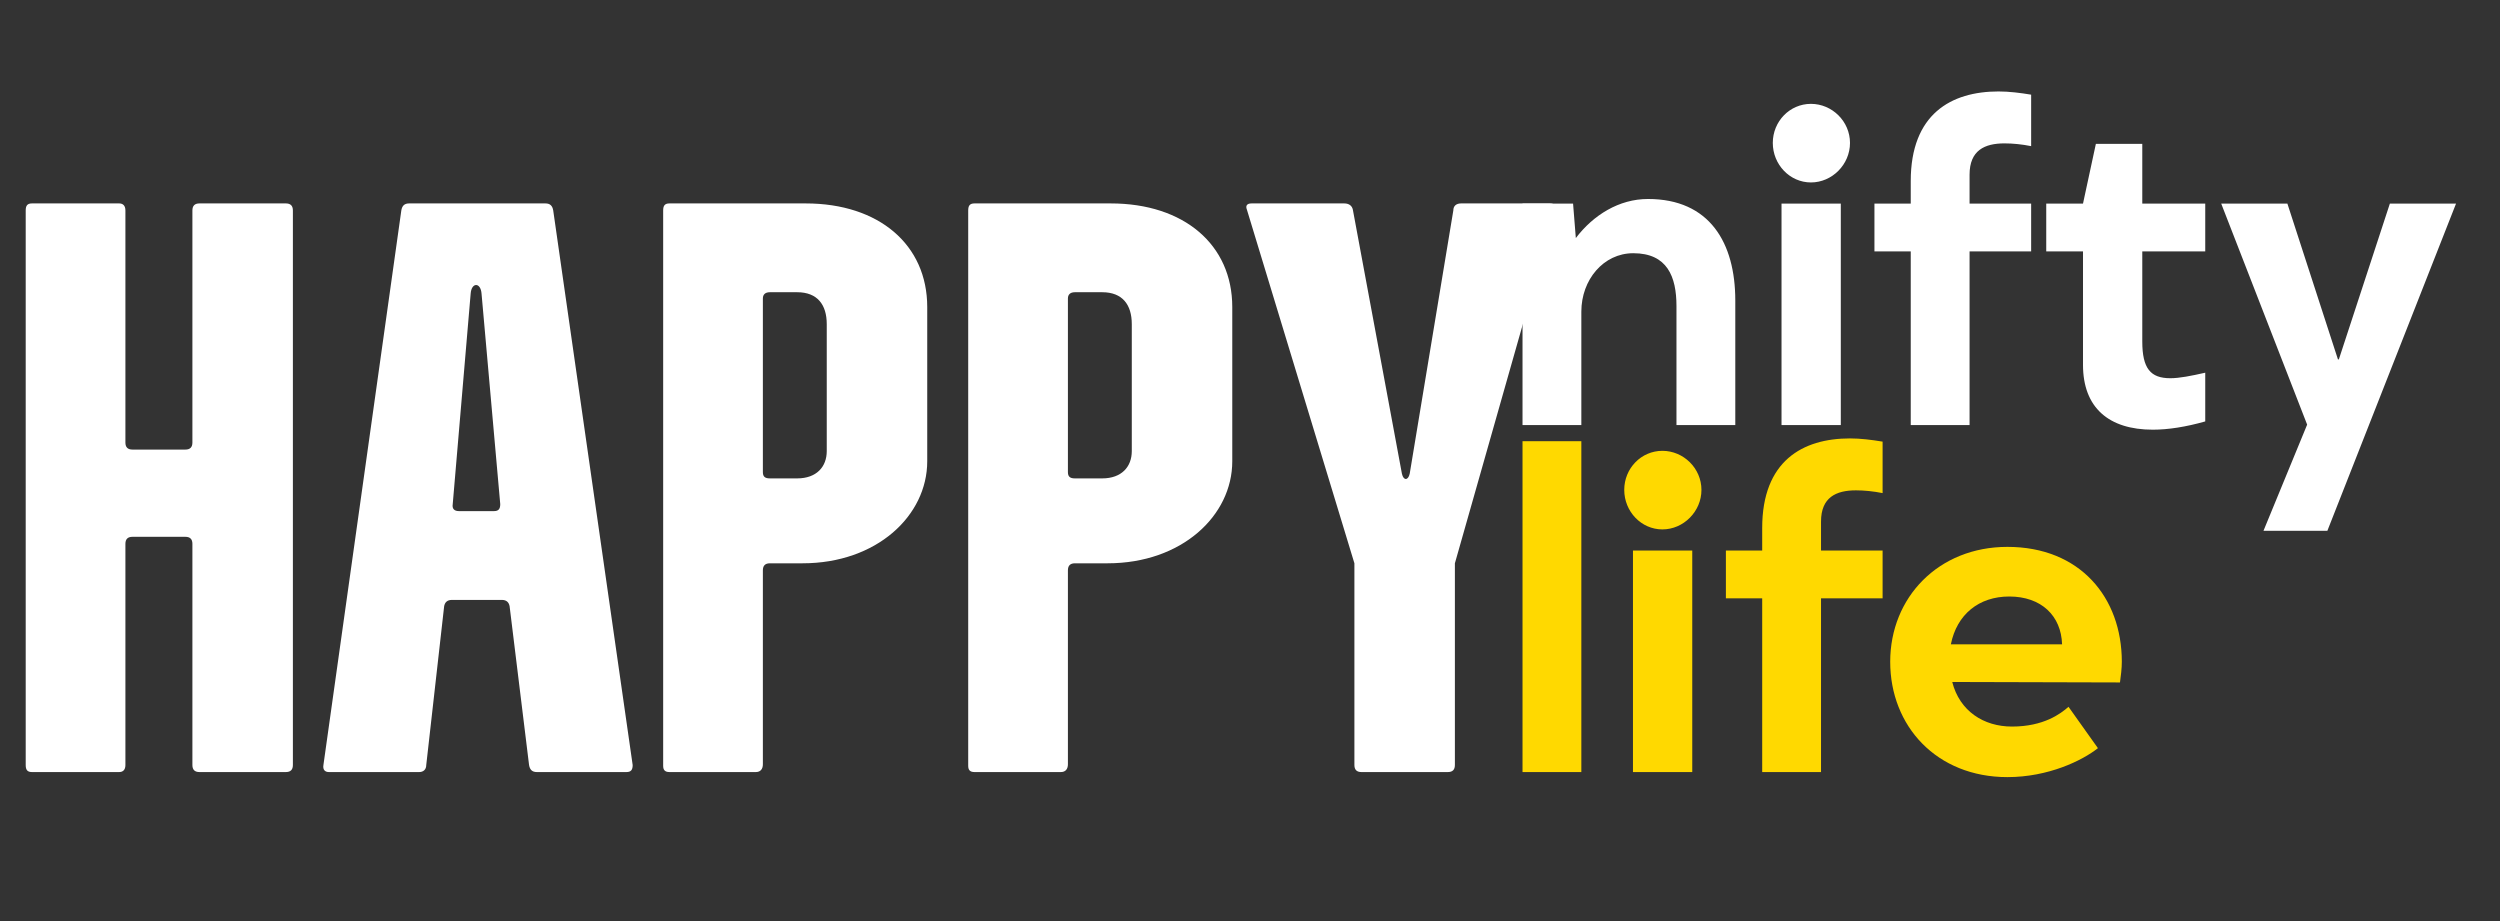 <svg xmlns="http://www.w3.org/2000/svg" width="1088" height="401" viewBox="0 0 1088 401" fill="none"><rect x="0" y="0" width="1088" height="401" fill="#333333" stroke="none"/><path d="M127.464 91.581V332.949C127.464 334.983 126.447 336 124.413 336H86.784C84.75 336 83.733 334.983 83.733 332.949V236.673C83.733 234.639 82.716 233.622 80.682 233.622H57.63C55.596 233.622 54.579 234.639 54.579 236.673V332.949C54.579 334.983 53.562 336 51.867 336H13.899C11.865 336 11.187 334.983 11.187 332.949V91.581C11.187 89.547 11.865 88.53 13.899 88.53H51.867C53.562 88.53 54.579 89.547 54.579 91.581V192.603C54.579 194.637 55.596 195.654 57.63 195.654H80.682C82.716 195.654 83.733 194.637 83.733 192.603V91.581C83.733 89.547 84.75 88.53 86.784 88.53H124.413C126.447 88.53 127.464 89.547 127.464 91.581ZM204.825 127.854L197.028 219.384C196.689 221.418 197.706 222.435 199.74 222.435H214.995C217.029 222.435 217.707 221.418 217.707 219.384L209.571 127.854C209.232 122.769 205.164 122.769 204.825 127.854ZM230.25 332.949L221.775 263.793C221.436 262.098 220.419 261.081 218.385 261.081H196.689C194.655 261.081 193.638 262.098 193.299 263.793L185.502 332.949C185.502 334.983 184.146 336 182.451 336H143.127C141.432 336 140.415 334.983 140.754 332.949L174.654 91.581C174.993 89.547 176.01 88.53 178.044 88.53H237.369C239.403 88.53 240.42 89.547 240.759 91.581L275.337 332.949C275.337 334.983 274.659 336 272.625 336H233.64C231.606 336 230.589 334.983 230.25 332.949ZM346.919 127.176H335.054C333.02 127.176 332.003 128.193 332.003 129.888V205.485C332.003 207.519 333.02 208.197 335.054 208.197H346.919C355.394 208.197 359.801 203.112 359.801 196.332V141.075C359.801 132.6 355.733 127.176 346.919 127.176ZM349.292 245.148H335.054C333.02 245.148 332.003 246.165 332.003 248.199V332.61C332.003 334.644 330.986 336 328.952 336H291.323C289.289 336 288.611 334.983 288.611 333.288V91.581C288.611 89.547 289.289 88.53 291.323 88.53H350.648C382.514 88.53 403.532 106.497 403.532 133.617V200.739C403.532 224.469 381.497 245.148 349.292 245.148ZM479.672 127.176H467.807C465.773 127.176 464.756 128.193 464.756 129.888V205.485C464.756 207.519 465.773 208.197 467.807 208.197H479.672C488.147 208.197 492.554 203.112 492.554 196.332V141.075C492.554 132.6 488.486 127.176 479.672 127.176ZM482.045 245.148H467.807C465.773 245.148 464.756 246.165 464.756 248.199V332.61C464.756 334.644 463.739 336 461.705 336H424.076C422.042 336 421.364 334.983 421.364 333.288V91.581C421.364 89.547 422.042 88.53 424.076 88.53H483.401C515.267 88.53 536.285 106.497 536.285 133.617V200.739C536.285 224.469 514.25 245.148 482.045 245.148ZM630.116 336H592.487C590.453 336 589.436 334.983 589.436 332.949V245.148L542.654 91.242C541.976 89.547 542.654 88.53 544.688 88.53H585.029C587.063 88.53 588.419 89.547 588.758 91.242L610.115 206.163C610.793 209.214 612.827 209.214 613.505 206.163L632.489 91.581C632.489 89.547 633.845 88.53 635.879 88.53H674.525C676.559 88.53 677.237 89.547 676.898 91.242L633.167 245.148V332.949C633.167 334.983 632.15 336 630.116 336Z" fill="white"></path><path d="M688.2 135.6V185H662.6V88.6H684.6L685.8 103.6C693.4 93.6 704.6 86.6 717.2 86.6C744 86.6 755.2 105.6 755.2 130.8V185H729.6V133.2C729.6 120.4 725.6 110.2 710.8 110.2C697.8 110.2 688.2 121.8 688.2 135.6ZM775.319 185V88.6H801.119V185H775.319ZM771.519 62.2C771.519 52.8 778.919 45.2 788.119 45.2C797.319 45.2 805.119 52.8 805.119 62.2C805.119 71.6 797.319 79.4 788.119 79.4C778.919 79.4 771.519 71.6 771.519 62.2ZM831.556 109.4H815.756V88.6H831.556V78.8C831.556 49.6 849.156 39.8 869.756 39.8C874.356 39.8 879.156 40.4 883.956 41.2V63.6C879.956 62.8 875.956 62.4 872.356 62.4C863.756 62.4 857.156 65.4 857.156 76V88.6H883.956V109.4H857.156V185H831.556V109.4ZM890.523 88.6H906.523L912.123 62.6H932.323V88.6H959.723V109.4H932.323V148.6C932.323 160.4 935.923 164.6 944.523 164.6C948.523 164.6 953.523 163.6 959.723 162.2V183.4C951.323 185.8 943.523 187 936.923 187C917.723 187 906.523 177.4 906.523 158.8V109.4H890.523V88.6ZM966.667 88.6H995.467L1017.47 156.4H1017.87L1040.07 88.6H1068.87L1012.87 231H985.067L1004.07 184.8L966.667 88.6Z" fill="white"></path><path d="M688.2 192V336H662.6V192H688.2ZM710.67 336V239.6H736.47V336H710.67ZM706.87 213.2C706.87 203.8 714.27 196.2 723.47 196.2C732.67 196.2 740.47 203.8 740.47 213.2C740.47 222.6 732.67 230.4 723.47 230.4C714.27 230.4 706.87 222.6 706.87 213.2ZM766.908 260.4H751.108V239.6H766.908V229.8C766.908 200.6 784.508 190.8 805.108 190.8C809.708 190.8 814.508 191.4 819.308 192.2V214.6C815.308 213.8 811.308 213.4 807.708 213.4C799.108 213.4 792.508 216.4 792.508 227V239.6H819.308V260.4H792.508V336H766.908V260.4ZM900.216 307.6L913.016 325.6C906.216 331 891.416 338.2 873.616 338.2C842.816 338.2 822.616 316 822.616 288C822.616 260 843.616 238 873.616 238C905.216 238 923.416 260 923.416 288C923.416 290.8 923.016 294.2 922.616 297L849.616 296.8C852.816 309.4 863.216 316.2 875.616 316.2C889.416 316.2 896.816 310.6 900.216 307.6ZM897.416 280.4C897.016 268 888.416 259.6 874.416 259.6C861.216 259.6 851.616 267.4 849.016 280.4H897.416Z" fill="#FFD900"></path></svg>